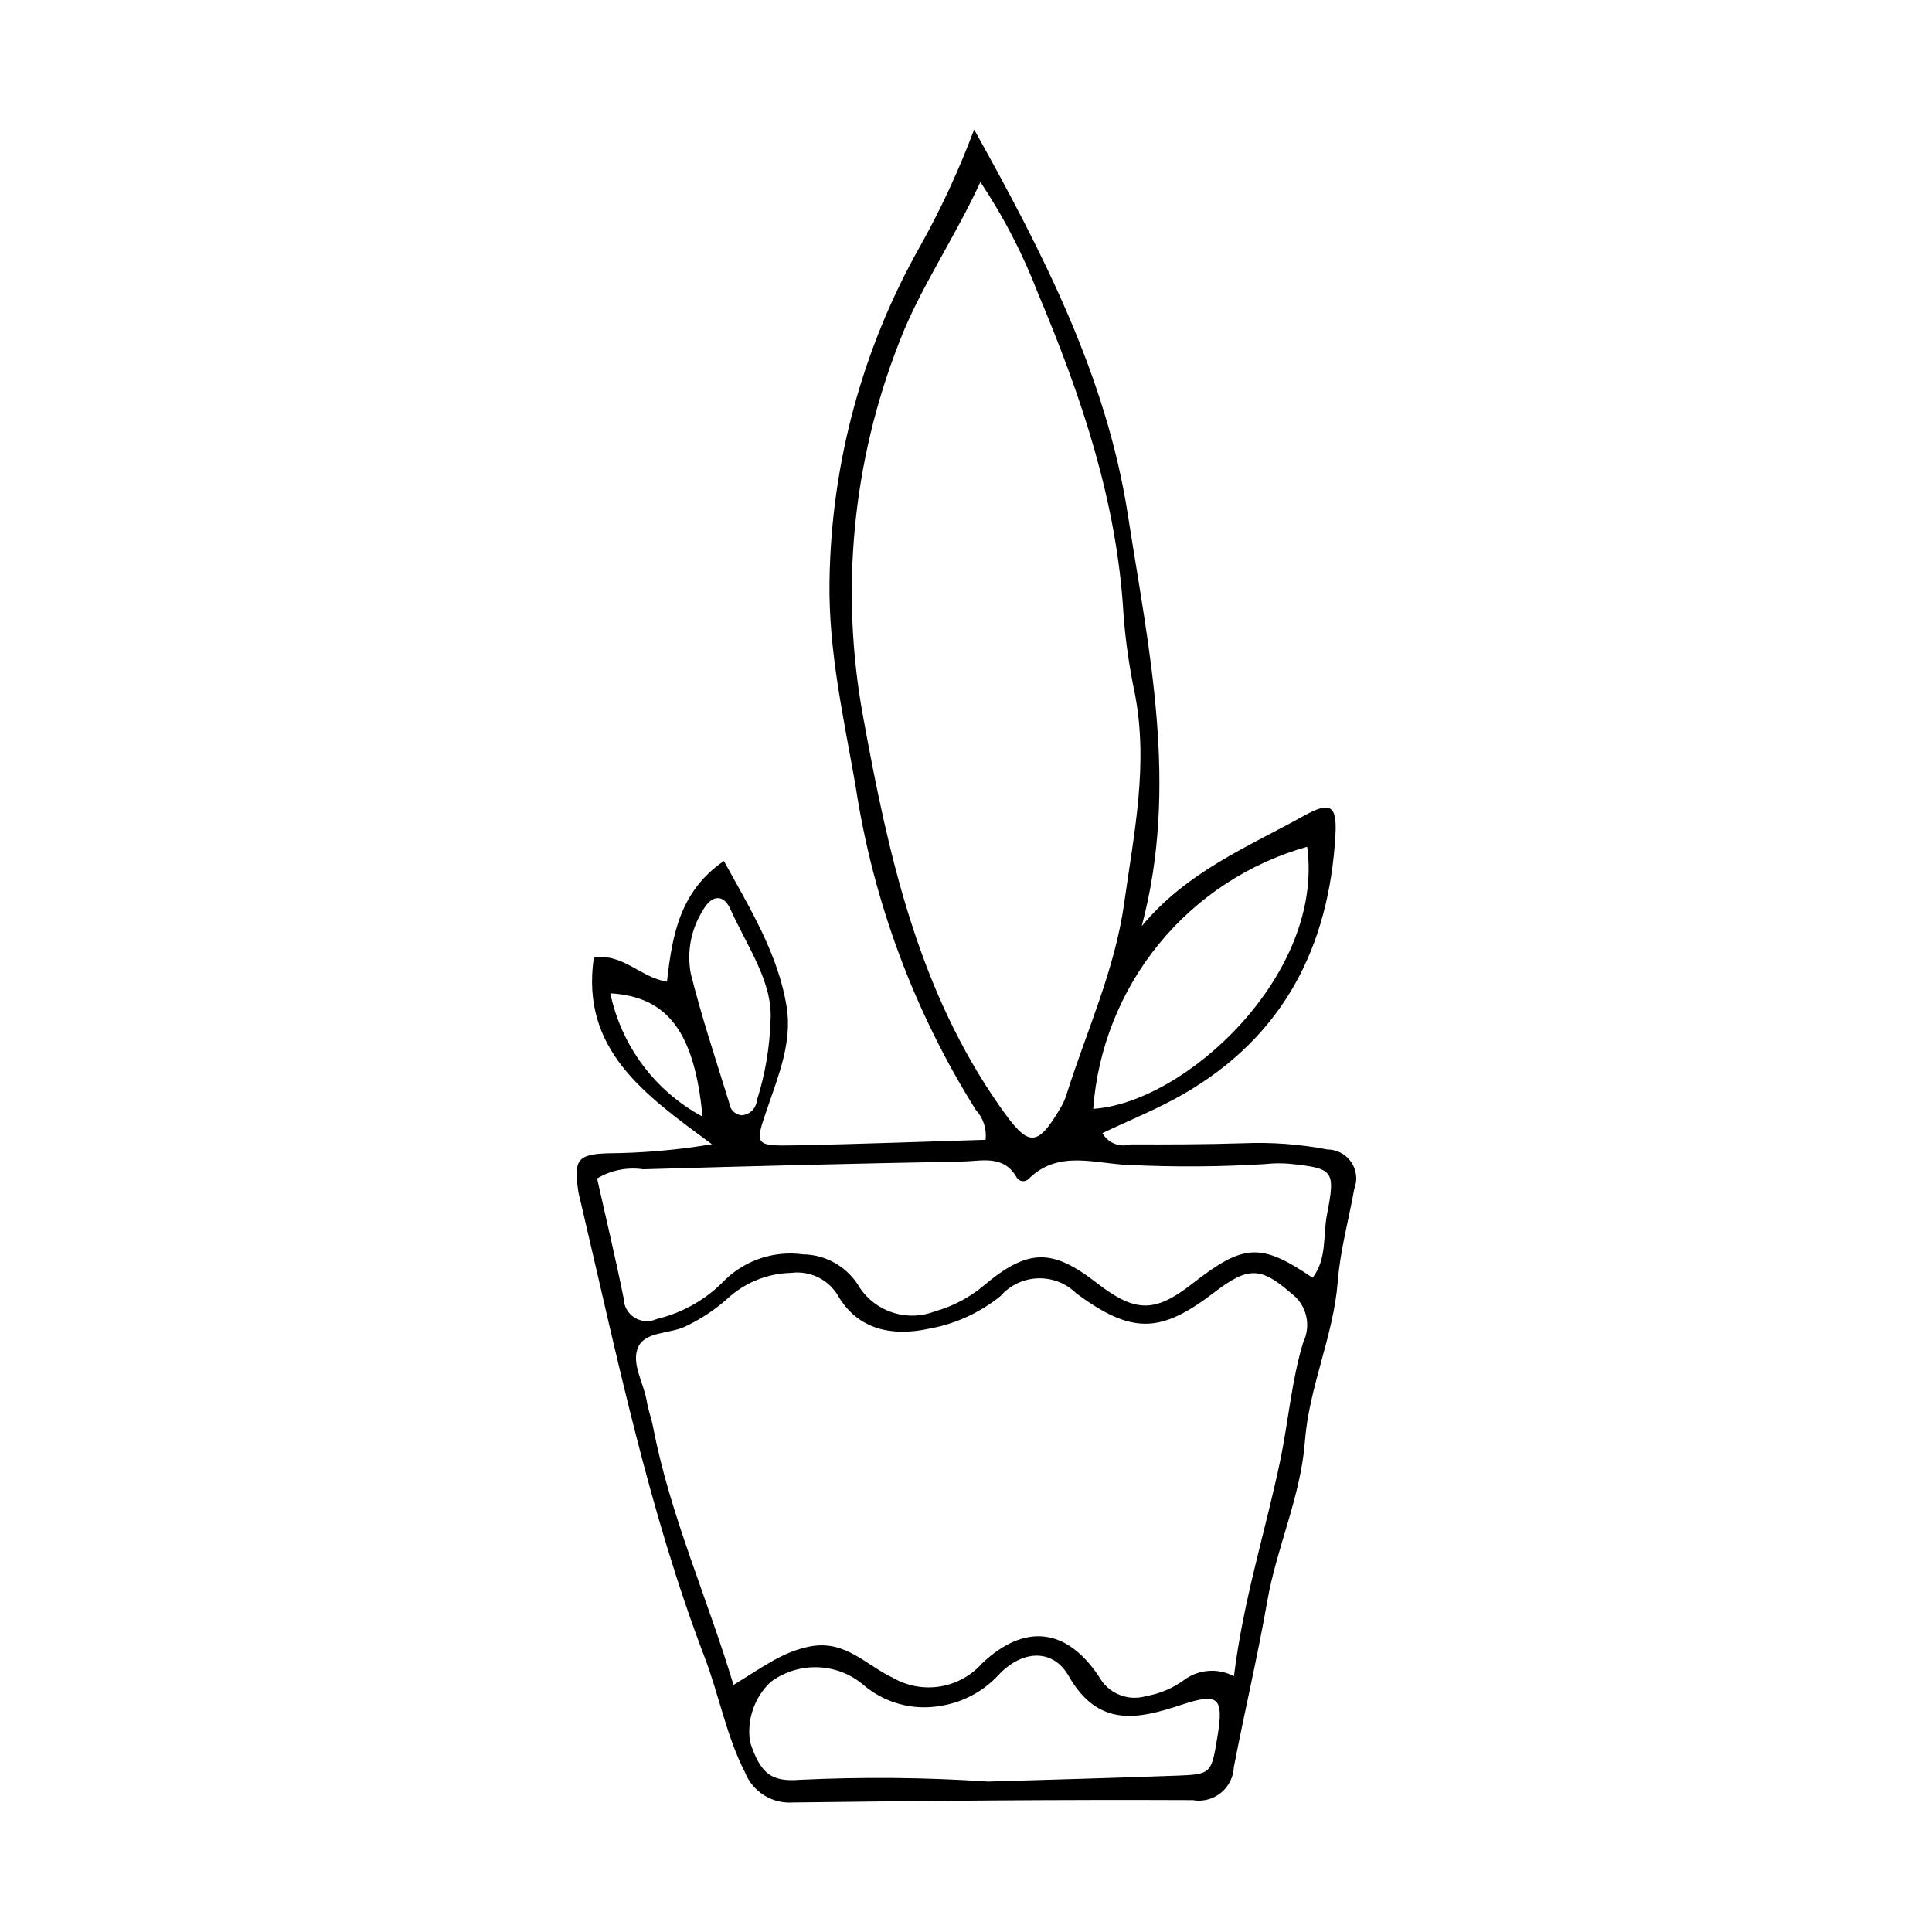 <?xml version="1.0" encoding="UTF-8"?>
<!-- The Best Svg Icon site in the world: iconSvg.co, Visit us! https://iconsvg.co -->
<svg fill="#000000" width="800px" height="800px" version="1.1" viewBox="144 144 512 512" xmlns="http://www.w3.org/2000/svg">
 <path d="m446.57 389.43c12.047-14.48 28.047-20.941 42.84-29.16 7.062-3.922 8.957-3.043 8.496 5.019-1.707 29.715-13.812 53.379-40.34 68.684-6.824 3.938-14.117 6.824-21.418 10.32 1.48 2.613 4.574 3.852 7.445 2.984 9.98 0.039 19.965 0.012 29.934-0.305h0.004c7.449-0.309 14.91 0.246 22.23 1.645 2.535 0.004 4.902 1.258 6.328 3.352 1.426 2.09 1.727 4.754 0.805 7.113-1.457 8.164-3.723 16.254-4.363 24.473-1.133 14.555-7.613 27.879-8.715 42.441-1.102 14.566-7.473 28.031-9.984 42.383-2.57 14.703-6.019 29.254-8.848 43.914l-0.004-0.004c-0.109 2.68-1.371 5.18-3.465 6.859-2.09 1.68-4.805 2.371-7.445 1.898-35.305-0.16-70.617 0.176-105.92 0.625-5.516 0.398-10.656-2.816-12.711-7.953-4.957-9.707-6.863-20.438-10.707-30.523-14.84-38.91-23.188-79.621-32.688-120-0.285-1.215-0.629-2.426-0.812-3.656-1.234-8.184-0.141-9.684 8.008-9.902 9.191-0.078 18.363-0.883 27.43-2.41-17.789-13.098-34.848-25.02-31.301-49.453 7.648-1.234 12.293 5.234 19.383 6.375 1.367-12.031 3.277-23.871 15.09-31.984 6.957 12.727 14.445 24.742 16.652 38.789 1.438 9.16-2.141 18.008-5.117 26.656-3.414 9.918-3.457 10.121 7.332 9.918 16.906-0.32 33.809-0.973 50.484-1.477h-0.004c0.328-2.902-0.625-5.801-2.609-7.945-16.375-26.141-27.215-55.359-31.852-85.855-3.141-17.969-7.172-35.652-6.902-54.145 0.426-31.293 8.746-61.969 24.195-89.188 5.477-9.824 10.199-20.051 14.137-30.59 18.113 32.535 35.004 65.203 40.723 102.01 5.578 35.895 13.586 71.902 3.691 109.1zm24.438 198.8c2.473-20.203 8.336-38.383 12.234-57.004 2.195-10.496 3.027-21.359 6.141-31.547 2.188-4.519 0.844-9.953-3.195-12.934-8.027-7-11.379-7.168-20.43-0.219-14.293 10.969-21.867 11.02-36.52 0.242v-0.004c-2.707-2.684-6.398-4.129-10.207-3.992-3.809 0.137-7.391 1.844-9.895 4.711-5.512 4.449-12.059 7.426-19.035 8.656-9.559 2.074-18.68 0.324-23.961-8.672-2.543-4.383-7.473-6.805-12.496-6.141-6.309 0.145-12.344 2.606-16.957 6.91-3.414 3.031-7.258 5.539-11.406 7.449-4.121 1.797-10.262 1.25-12.113 5.234-2.012 4.324 1.41 9.484 2.215 14.32 0.406 2.438 1.285 4.793 1.754 7.227 4.488 23.188 14.207 44.652 21.25 68.047 7.285-4.352 13.121-8.988 20.727-10.262 9.07-1.52 14.516 5.094 21.473 8.363 3.797 2.203 8.242 3.019 12.578 2.312 4.332-0.711 8.285-2.902 11.18-6.199 11.109-10.434 22.176-9.504 30.918 3.609 2.441 4.469 7.688 6.609 12.559 5.129 3.707-0.652 7.203-2.168 10.215-4.422 3.82-2.703 8.844-3.019 12.973-0.816zm-67.188-395.99c-7.25 15.652-16.113 28.242-21.586 42.637-12.336 31.504-15.625 65.828-9.492 99.102 6.672 36.59 14.52 72.465 36.508 103.64 7.199 10.211 9.469 10.684 15.699 0.152 0.652-1.059 1.18-2.191 1.578-3.371 5.324-16.965 12.902-33.195 15.398-51.078 2.578-18.484 6.488-36.707 2.801-55.637v0.004c-1.461-6.898-2.461-13.883-2.988-20.914-1.723-29.918-11.188-57.785-22.66-85.043v0.004c-3.981-10.367-9.098-20.262-15.258-29.5zm88.039 290.38c3.836-4.992 2.723-11.133 3.793-16.676 2.297-11.891 1.855-12.301-10.18-13.562v0.004c-2.07-0.156-4.148-0.121-6.211 0.109-12 0.738-24.035 0.812-36.043 0.23-8.785-0.242-18.656-4.168-26.582 3.66v0.004c-0.43 0.457-1.047 0.691-1.672 0.629s-1.188-0.414-1.516-0.949c-3.453-6.152-9.359-4.344-14.465-4.246-28.184 0.527-56.363 1.211-84.539 2.047h0.004c-4.231-0.621-8.547 0.242-12.211 2.438 2.398 10.719 4.902 21.16 7.023 31.68l-0.004 0.004c0.027 2.113 1.125 4.07 2.918 5.191 1.797 1.121 4.035 1.25 5.945 0.344 6.906-1.645 13.188-5.258 18.074-10.406 5.484-5.262 13.07-7.734 20.605-6.711 6.262 0.082 12.008 3.484 15.094 8.93 2.137 3.137 5.273 5.457 8.898 6.578 3.625 1.117 7.523 0.973 11.059-0.414 4.785-1.355 9.223-3.723 13.016-6.941 11.645-9.758 18.059-9.664 29.742-0.605 10.258 7.957 15.418 8.004 25.371 0.23 13.637-10.652 18.133-10.902 31.879-1.566zm-86.039 133.51c16.586-0.508 33.176-0.934 49.762-1.555 9.426-0.352 9.422-0.496 11.039-10.242 1.75-10.559 0.289-11.793-9.508-8.547-11.5 3.812-22.035 6.168-29.918-7.652-4.254-7.457-12.594-6.859-18.805 0.004h-0.004c-4.008 4.215-9.289 7-15.031 7.922-7.477 1.352-15.164-0.793-20.863-5.82-3.418-2.769-7.66-4.32-12.059-4.406-4.398-0.086-8.699 1.297-12.223 3.93-4.309 4.082-6.34 10.012-5.438 15.875 2.711 8.258 5.519 10.664 13.223 10.027v0.004c16.602-0.801 33.238-0.645 49.824 0.461zm84.594-247.73c-15.438 4.352-29.164 13.355-39.305 25.781-10.145 12.426-16.219 27.676-17.395 43.672 24.453-1.594 61.305-35.629 56.699-69.453zm-142.21 46.008c0.641-10.047-6.129-19.449-10.672-29.527-1.824-4.051-5-3.727-7.266 0.375-3.137 4.977-4.285 10.949-3.207 16.734 2.883 11.562 6.684 22.902 10.195 34.305h-0.004c0.172 1.699 1.5 3.051 3.199 3.254 2.156-0.074 3.918-1.742 4.113-3.891 2.195-6.879 3.422-14.031 3.641-21.25zm-18.023 25.508c-2.121-22.332-9.18-31.801-24.438-32.68 2.93 13.961 11.871 25.918 24.434 32.68z"/>
</svg>